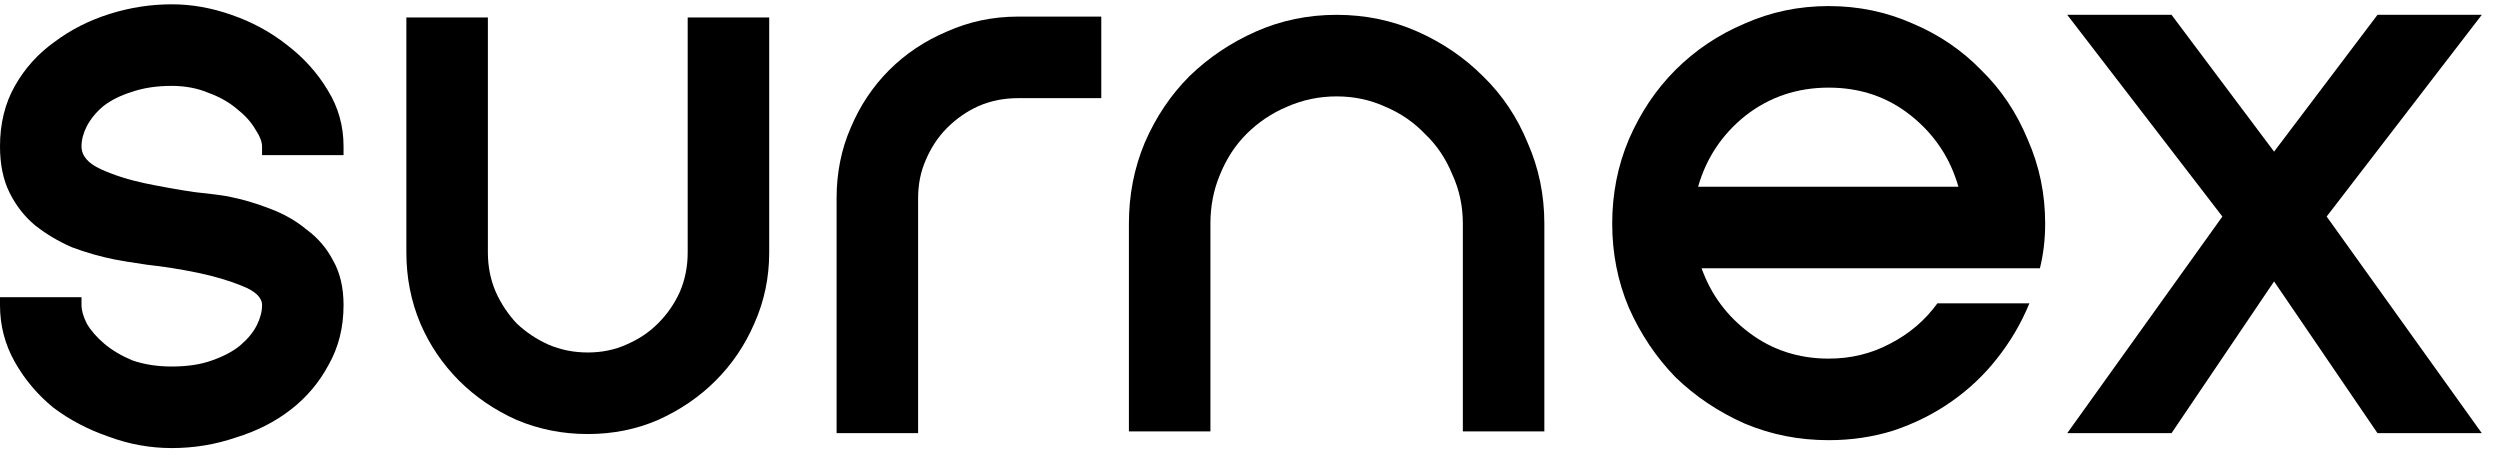 <svg width="119" height="22" viewBox="0 0 119 22" fill="none" xmlns="http://www.w3.org/2000/svg">
<path d="M3.88 14.148V14.524C3.88 14.774 3.963 15.066 4.13 15.4C4.325 15.734 4.603 16.054 4.964 16.36C5.326 16.666 5.771 16.931 6.299 17.154C6.856 17.348 7.481 17.446 8.177 17.446C8.928 17.446 9.567 17.348 10.096 17.154C10.652 16.959 11.097 16.722 11.431 16.444C11.792 16.138 12.056 15.818 12.223 15.484C12.39 15.15 12.474 14.83 12.474 14.524C12.474 14.162 12.154 13.856 11.514 13.605C10.902 13.355 10.193 13.146 9.387 12.979C8.58 12.812 7.787 12.687 7.009 12.603C6.258 12.492 5.743 12.409 5.465 12.353C4.77 12.214 4.088 12.019 3.421 11.768C2.781 11.49 2.197 11.142 1.669 10.725C1.168 10.307 0.765 9.793 0.459 9.18C0.153 8.568 0 7.831 0 6.968C0 5.883 0.236 4.922 0.709 4.088C1.182 3.253 1.808 2.557 2.587 2C3.365 1.416 4.241 0.971 5.215 0.664C6.188 0.358 7.175 0.205 8.177 0.205C9.122 0.205 10.068 0.372 11.014 0.706C11.987 1.04 12.863 1.513 13.642 2.126C14.448 2.738 15.102 3.461 15.602 4.296C16.103 5.103 16.353 5.994 16.353 6.968V7.385H12.474V6.968C12.474 6.745 12.362 6.467 12.14 6.133C11.945 5.799 11.653 5.479 11.264 5.173C10.902 4.867 10.457 4.616 9.929 4.421C9.4 4.199 8.816 4.088 8.177 4.088C7.454 4.088 6.814 4.185 6.258 4.38C5.729 4.547 5.284 4.769 4.923 5.048C4.589 5.326 4.325 5.646 4.13 6.008C3.963 6.342 3.88 6.662 3.88 6.968C3.88 7.413 4.186 7.775 4.798 8.053C5.409 8.332 6.105 8.554 6.883 8.721C7.69 8.888 8.469 9.027 9.22 9.139C9.998 9.222 10.541 9.292 10.847 9.347C11.542 9.486 12.21 9.681 12.849 9.932C13.517 10.182 14.101 10.516 14.601 10.934C15.13 11.323 15.547 11.81 15.853 12.395C16.187 12.979 16.353 13.689 16.353 14.524C16.353 15.581 16.117 16.527 15.644 17.362C15.199 18.197 14.601 18.907 13.85 19.491C13.099 20.076 12.223 20.521 11.222 20.827C10.249 21.161 9.234 21.328 8.177 21.328C7.148 21.328 6.146 21.147 5.173 20.785C4.2 20.451 3.324 19.992 2.545 19.408C1.794 18.795 1.182 18.072 0.709 17.237C0.236 16.402 0 15.498 0 14.524V14.148H3.88Z" fill="black"/>
<path d="M36.614 0.831V12.019C36.614 13.216 36.378 14.343 35.905 15.4C35.46 16.43 34.848 17.334 34.069 18.114C33.291 18.893 32.373 19.519 31.316 19.992C30.287 20.437 29.174 20.66 27.978 20.66C26.782 20.66 25.656 20.437 24.599 19.992C23.542 19.519 22.625 18.893 21.846 18.114C21.067 17.334 20.455 16.43 20.01 15.4C19.565 14.343 19.343 13.216 19.343 12.019V0.831H23.223V12.019C23.223 12.687 23.348 13.313 23.598 13.897C23.848 14.454 24.182 14.955 24.599 15.4C25.044 15.818 25.545 16.152 26.101 16.402C26.685 16.653 27.311 16.778 27.978 16.778C28.646 16.778 29.258 16.653 29.814 16.402C30.398 16.152 30.899 15.818 31.316 15.4C31.761 14.955 32.108 14.454 32.359 13.897C32.609 13.313 32.734 12.687 32.734 12.019V0.831H36.614Z" fill="black"/>
<path d="M39.822 20.618V9.431C39.822 8.234 40.044 7.121 40.489 6.091C40.934 5.034 41.546 4.115 42.325 3.336C43.104 2.557 44.022 1.945 45.078 1.499C46.135 1.026 47.262 0.79 48.458 0.79H52.421V4.672H48.458C47.79 4.672 47.164 4.797 46.58 5.048C46.024 5.298 45.523 5.646 45.078 6.091C44.661 6.509 44.327 7.01 44.077 7.594C43.827 8.151 43.702 8.763 43.702 9.431V20.618H39.822Z" fill="black"/>
<path d="M69.631 20.535V10.641C69.631 9.806 69.464 9.027 69.13 8.304C68.824 7.552 68.393 6.912 67.837 6.383C67.308 5.827 66.683 5.395 65.96 5.089C65.237 4.755 64.458 4.588 63.623 4.588C62.789 4.588 61.996 4.755 61.245 5.089C60.522 5.395 59.883 5.827 59.327 6.383C58.798 6.912 58.381 7.552 58.075 8.304C57.769 9.027 57.616 9.806 57.616 10.641V20.535H53.736V10.641C53.736 9.278 53.987 7.998 54.487 6.801C55.016 5.576 55.725 4.519 56.615 3.628C57.533 2.738 58.59 2.028 59.785 1.499C60.981 0.971 62.261 0.706 63.623 0.706C64.986 0.706 66.266 0.971 67.462 1.499C68.657 2.028 69.7 2.738 70.59 3.628C71.508 4.519 72.217 5.576 72.718 6.801C73.246 7.998 73.511 9.278 73.511 10.641V20.535H69.631Z" fill="black"/>
<path d="M80.83 8.888H93.22C92.831 7.524 92.08 6.397 90.967 5.507C89.855 4.616 88.547 4.171 87.046 4.171C85.544 4.171 84.223 4.616 83.082 5.507C81.97 6.397 81.219 7.524 80.83 8.888ZM80.996 12.77C81.442 14.023 82.206 15.052 83.291 15.859C84.376 16.666 85.627 17.07 87.046 17.07C88.103 17.07 89.076 16.834 89.966 16.36C90.884 15.887 91.635 15.247 92.219 14.44H96.599C96.21 15.386 95.695 16.263 95.055 17.07C94.444 17.849 93.721 18.531 92.886 19.116C92.052 19.7 91.134 20.159 90.133 20.493C89.159 20.799 88.13 20.952 87.046 20.952C85.627 20.952 84.292 20.688 83.041 20.159C81.789 19.602 80.691 18.865 79.745 17.947C78.827 17 78.09 15.901 77.534 14.649C77.005 13.396 76.741 12.061 76.741 10.641C76.741 9.222 77.005 7.886 77.534 6.634C78.09 5.354 78.827 4.254 79.745 3.336C80.691 2.39 81.789 1.652 83.041 1.124C84.292 0.567 85.627 0.289 87.046 0.289C88.464 0.289 89.799 0.567 91.05 1.124C92.302 1.652 93.387 2.39 94.305 3.336C95.25 4.254 95.987 5.354 96.516 6.634C97.072 7.886 97.35 9.222 97.35 10.641C97.35 11.393 97.266 12.102 97.1 12.77H80.996Z" fill="black"/>
<path d="M118.133 0.706L110.749 10.307L118.133 20.618H113.169L108.246 13.396L103.365 20.618H98.401L105.785 10.307L98.401 0.706H103.365L108.246 7.218L113.169 0.706H118.133Z" fill="black"/>
</svg>
